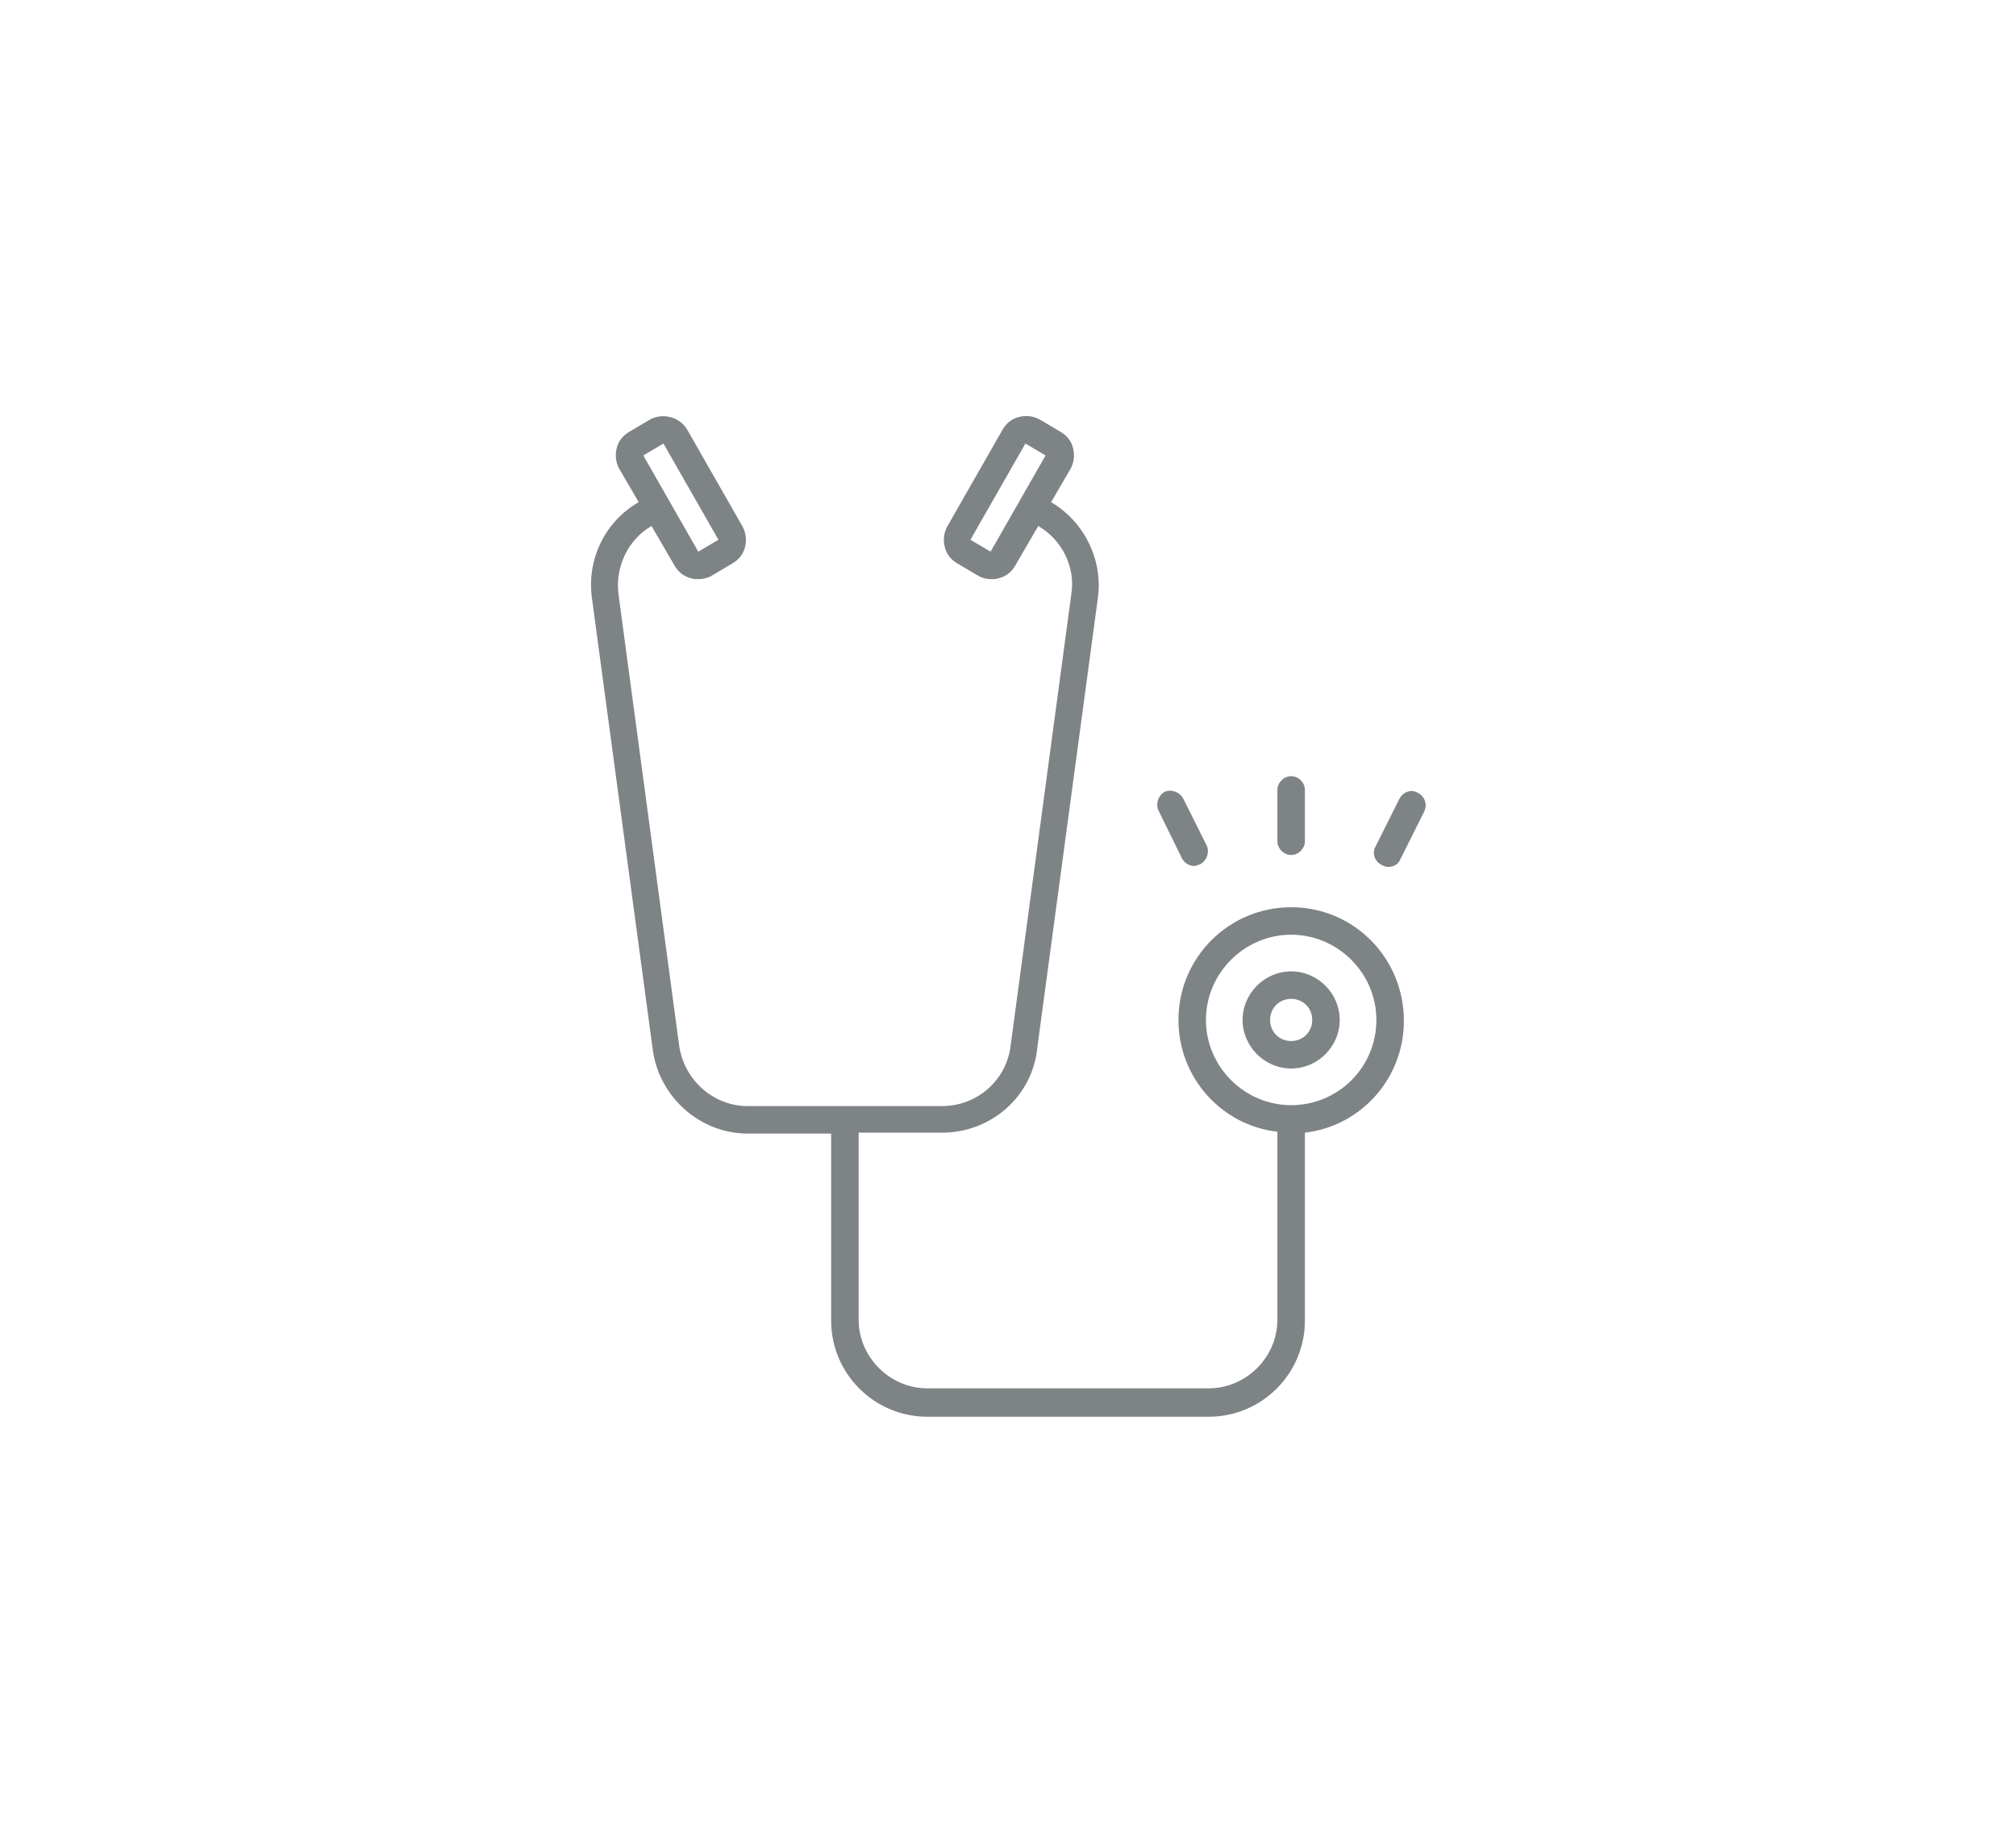 <svg enable-background="new 0 0 220 200" viewBox="0 0 220 200" xmlns="http://www.w3.org/2000/svg"><g fill="#7e8385"><path d="m140.9 99c-6.8 0-12.3 5.5-12.3 12.3 0 6.3 4.7 11.5 10.8 12.2v20.5c0 4.1-3.4 7.5-7.5 7.5h-30.7c-4.1 0-7.5-3.4-7.5-7.5v-20.4h9.1c5.4 0 9.9-4 10.4-9.3l6.6-49c.6-4.2-1.5-8.4-5.1-10.5l2.1-3.6c.4-.7.5-1.5.3-2.3s-.7-1.4-1.4-1.8l-2.2-1.3c-.7-.4-1.5-.5-2.3-.3s-1.4.7-1.8 1.4l-6 10.5c-.4.7-.5 1.5-.3 2.3s.7 1.4 1.4 1.8l2.2 1.3c.5.3 1 .4 1.5.4.3 0 .5 0 .8-.1.8-.2 1.4-.7 1.8-1.4l2.5-4.3c2.6 1.5 4.1 4.5 3.6 7.5l-6.6 49.1c-.4 3.8-3.6 6.7-7.5 6.7h-21.2c-3.8 0-7-2.9-7.5-6.7l-6.6-49.1c-.4-3 1-6 3.6-7.5l2.5 4.3c.4.7 1 1.2 1.8 1.4.3.1.5.1.8.1.5 0 1-.1 1.5-.4l2.2-1.3c.7-.4 1.2-1 1.4-1.8s.1-1.6-.3-2.3l-6-10.5c-.8-1.4-2.7-1.9-4.1-1.1l-2.2 1.3c-.7.4-1.2 1-1.4 1.8s-.1 1.6.3 2.3l2.1 3.6c-3.7 2.1-5.7 6.3-5.1 10.5l6.6 49c.6 5.3 5.1 9.4 10.4 9.4h9.1v20.4c0 5.8 4.7 10.5 10.5 10.5h30.7c5.8 0 10.5-4.7 10.5-10.5v-20.5c6.1-.7 10.8-5.9 10.8-12.2 0-6.9-5.5-12.4-12.3-12.4zm-32.8-38.8-2.2-1.3 6-10.5 2.2 1.3zm-35.7-11.8 6 10.5-2.2 1.3-6-10.5zm68.5 72.2c-5.1 0-9.3-4.2-9.3-9.3s4.2-9.3 9.3-9.3 9.3 4.2 9.3 9.3c0 5.2-4.2 9.3-9.3 9.3z"/><path d="m140.9 106c-2.9 0-5.3 2.4-5.3 5.3s2.4 5.3 5.3 5.3 5.3-2.4 5.3-5.3-2.4-5.3-5.3-5.3zm0 7.6c-1.3 0-2.3-1-2.3-2.3s1-2.3 2.3-2.3 2.3 1 2.3 2.3-1 2.3-2.3 2.3z"/><path d="m140.9 93.3c.8 0 1.5-.7 1.5-1.5v-5.6c0-.8-.7-1.5-1.5-1.5s-1.5.7-1.5 1.5v5.6c0 .8.7 1.5 1.5 1.5z"/><path d="m129 93.7c.3.5.8.8 1.3.8.2 0 .4-.1.7-.2.7-.4 1-1.3.7-2l-2.6-5.2c-.4-.7-1.3-1-2-.7-.7.4-1 1.3-.7 2z"/><path d="m154.7 86.5c-.7-.4-1.6-.1-2 .7l-2.6 5.2c-.4.7-.1 1.6.7 2 .2.1.4.2.7.2.6 0 1.1-.3 1.3-.8l2.6-5.2c.4-.8.1-1.7-.7-2.1z"/></g></svg>